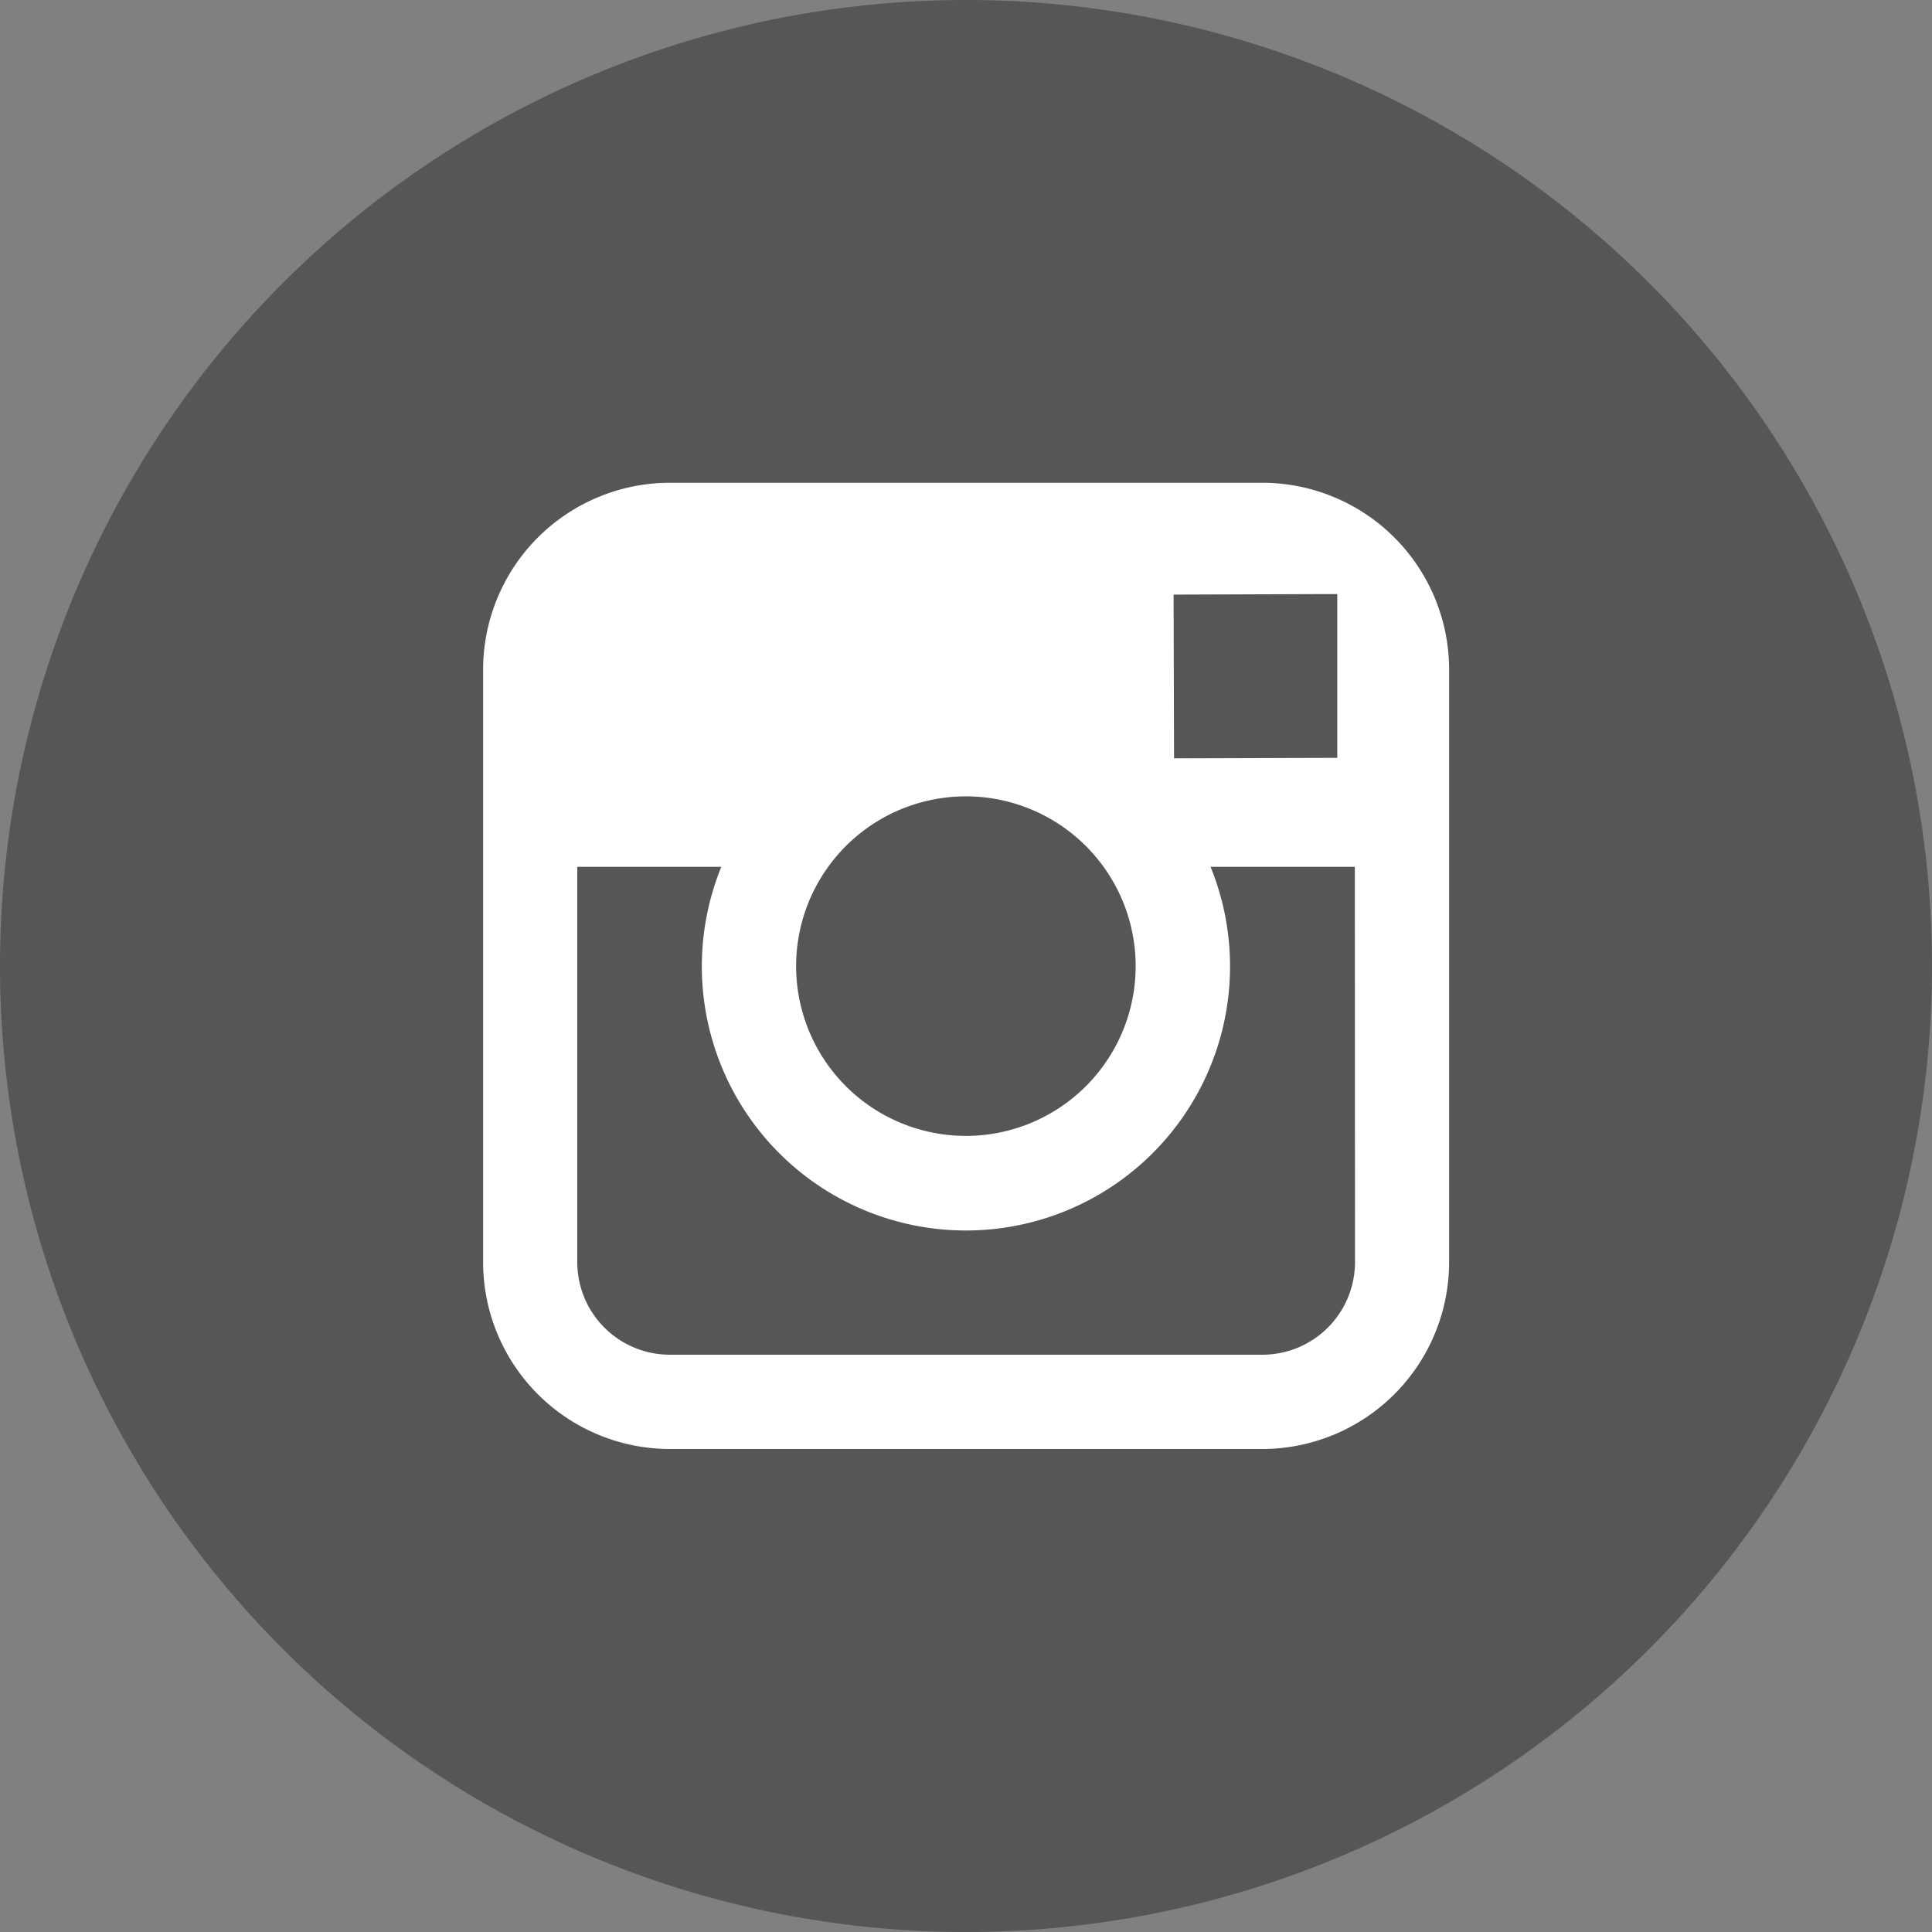 <svg xmlns="http://www.w3.org/2000/svg" xmlns:xlink="http://www.w3.org/1999/xlink" width="34.016" height="34.016" viewBox="0 0 34.016 34.016">
  <rect x="0" y="0" width="34.016" height="34.016" fill="#808080" stroke="none"/>
  <defs>
    <clipPath id="clip-path">
      <rect id="Rectangle_85" data-name="Rectangle 85" width="34.016" height="34.016" transform="translate(0 0)" fill="none"/>
    </clipPath>
  </defs>
  <g id="Group_150" data-name="Group 150" transform="translate(0 0)">
    <g id="Group_149" data-name="Group 149" clip-path="url(#clip-path)">
      <path id="Path_140" data-name="Path 140" d="M17.008,34.016A17.008,17.008,0,1,0,0,17.008,17.008,17.008,0,0,0,17.008,34.016" fill="#565656"/>
      <path id="Path_141" data-name="Path 141" d="M22.226,8.5H11.793a3.291,3.291,0,0,0-3.287,3.287V22.225a3.291,3.291,0,0,0,3.287,3.287H22.226a3.292,3.292,0,0,0,3.288-3.287V11.791A3.291,3.291,0,0,0,22.226,8.5m.944,1.96h.375v2.883l-2.874.009-.008-2.883Zm-8.587,4.8a2.989,2.989,0,1,1-.566,1.746,2.988,2.988,0,0,1,.566-1.746m9.274,6.963a1.631,1.631,0,0,1-1.631,1.629H11.793a1.63,1.63,0,0,1-1.629-1.629V15.262H12.7a4.65,4.65,0,1,0,8.614,0h2.54Z" fill="#fff"/>
    </g>
  </g>
</svg>
